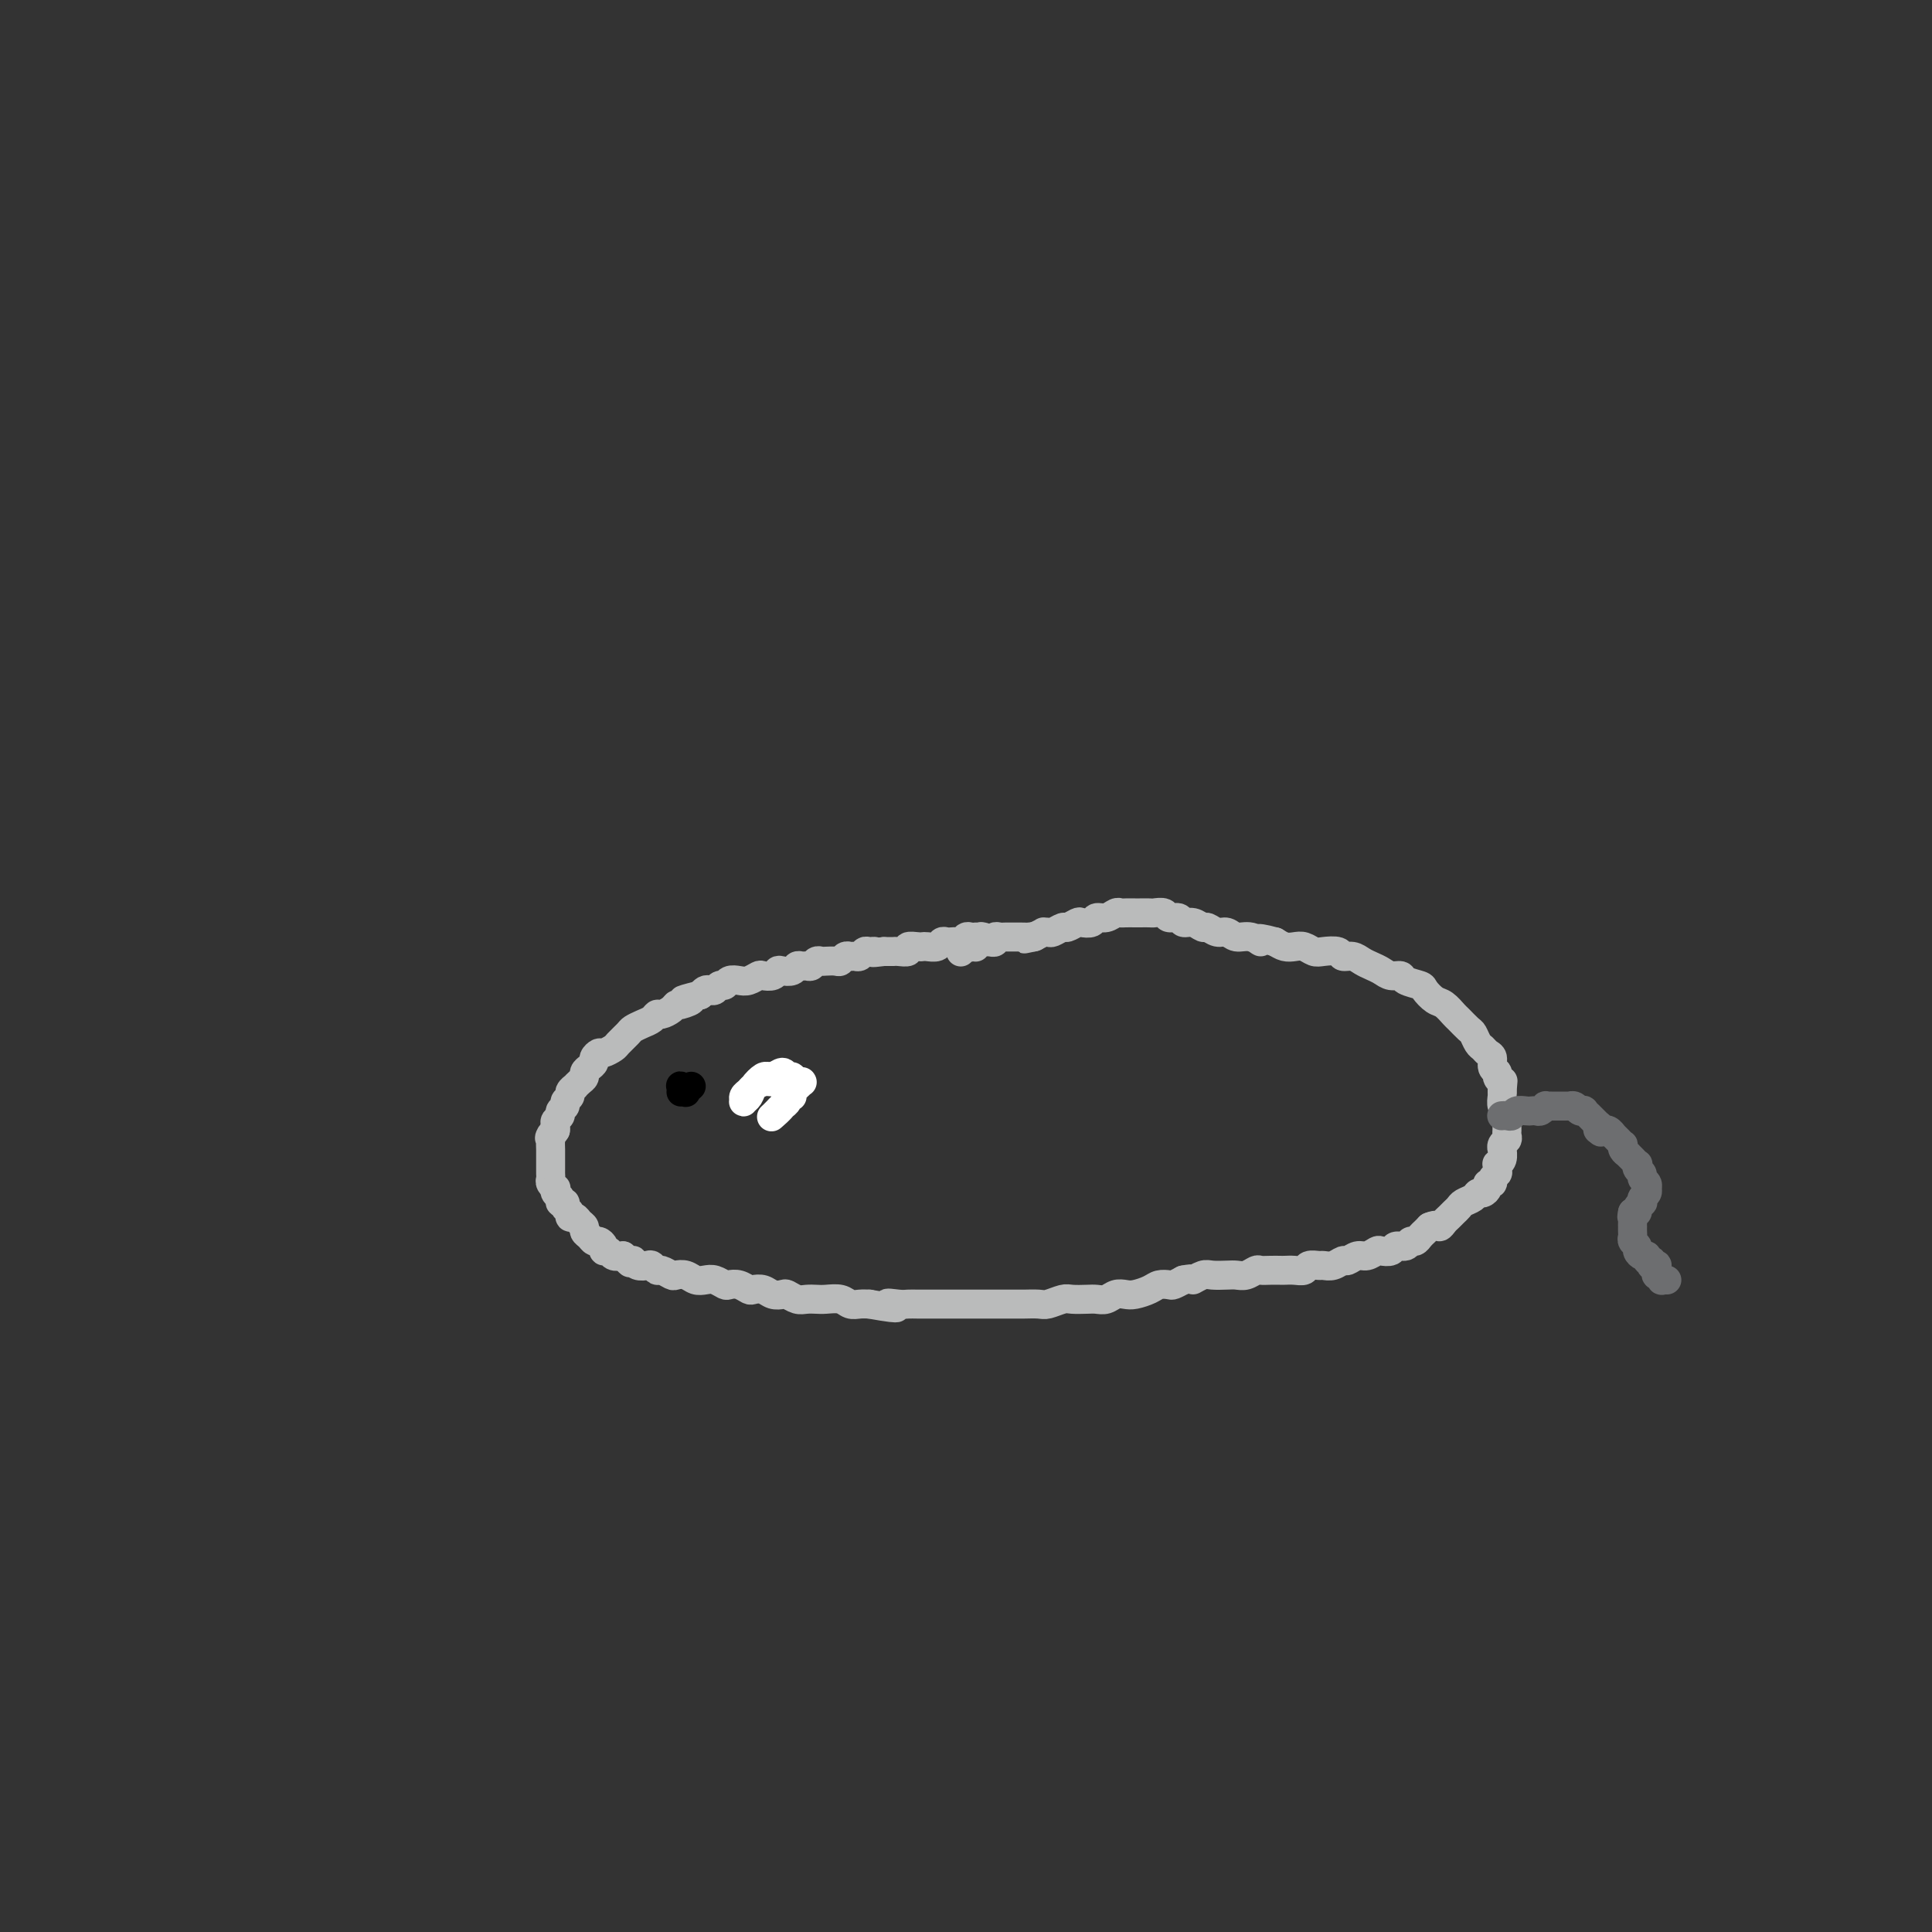 <svg viewBox='0 0 400 400' version='1.1' xmlns='http://www.w3.org/2000/svg' xmlns:xlink='http://www.w3.org/1999/xlink'><rect x="0" y="0" width="400" height="400" fill="#333333" stroke="none"/><g fill='none' stroke='#BABBBB' stroke-width='6' stroke-linecap='round' stroke-linejoin='round'><path d='M201,196c0.032,-0.033 0.065,-0.065 0,0c-0.065,0.065 -0.227,0.228 0,0c0.227,-0.228 0.844,-0.846 1,-1c0.156,-0.154 -0.150,0.155 0,0c0.150,-0.155 0.754,-0.774 1,-1c0.246,-0.226 0.132,-0.061 0,0c-0.132,0.061 -0.283,0.016 0,0c0.283,-0.016 1.000,-0.004 1,0c-0.000,0.004 -0.717,0.001 -1,0c-0.283,-0.001 -0.131,-0.000 0,0c0.131,0.000 0.242,-0.001 0,0c-0.242,0.001 -0.838,0.004 -1,0c-0.162,-0.004 0.111,-0.015 0,0c-0.111,0.015 -0.607,0.057 -1,0c-0.393,-0.057 -0.683,-0.211 -1,0c-0.317,0.211 -0.663,0.788 -1,1c-0.337,0.212 -0.667,0.061 -1,0c-0.333,-0.061 -0.670,-0.030 -1,0c-0.330,0.030 -0.652,0.061 -1,0c-0.348,-0.061 -0.722,-0.212 -1,0c-0.278,0.212 -0.461,0.788 -1,1c-0.539,0.212 -1.435,0.061 -2,0c-0.565,-0.061 -0.799,-0.030 -1,0c-0.201,0.030 -0.368,0.061 -1,0c-0.632,-0.061 -1.727,-0.212 -2,0c-0.273,0.212 0.278,0.789 0,1c-0.278,0.211 -1.384,0.057 -2,0c-0.616,-0.057 -0.743,-0.015 -1,0c-0.257,0.015 -0.645,0.004 -1,0c-0.355,-0.004 -0.678,-0.002 -1,0'/><path d='M183,197c-3.499,0.460 -2.247,0.109 -2,0c0.247,-0.109 -0.511,0.024 -1,0c-0.489,-0.024 -0.708,-0.203 -1,0c-0.292,0.203 -0.656,0.790 -1,1c-0.344,0.210 -0.669,0.042 -1,0c-0.331,-0.042 -0.670,0.041 -1,0c-0.330,-0.041 -0.652,-0.207 -1,0c-0.348,0.207 -0.723,0.786 -1,1c-0.277,0.214 -0.455,0.061 -1,0c-0.545,-0.061 -1.455,-0.031 -2,0c-0.545,0.031 -0.723,0.061 -1,0c-0.277,-0.061 -0.652,-0.213 -1,0c-0.348,0.213 -0.670,0.793 -1,1c-0.330,0.207 -0.670,0.042 -1,0c-0.330,-0.042 -0.652,0.040 -1,0c-0.348,-0.040 -0.722,-0.203 -1,0c-0.278,0.203 -0.460,0.773 -1,1c-0.540,0.227 -1.439,0.112 -2,0c-0.561,-0.112 -0.783,-0.223 -1,0c-0.217,0.223 -0.428,0.778 -1,1c-0.572,0.222 -1.505,0.111 -2,0c-0.495,-0.111 -0.552,-0.222 -1,0c-0.448,0.222 -1.286,0.776 -2,1c-0.714,0.224 -1.305,0.116 -2,0c-0.695,-0.116 -1.496,-0.241 -2,0c-0.504,0.241 -0.712,0.848 -1,1c-0.288,0.152 -0.654,-0.153 -1,0c-0.346,0.153 -0.670,0.763 -1,1c-0.330,0.237 -0.666,0.102 -1,0c-0.334,-0.102 -0.667,-0.172 -1,0c-0.333,0.172 -0.667,0.586 -1,1'/><path d='M145,206c-6.224,1.555 -2.785,0.942 -2,1c0.785,0.058 -1.085,0.785 -2,1c-0.915,0.215 -0.874,-0.083 -1,0c-0.126,0.083 -0.418,0.547 -1,1c-0.582,0.453 -1.455,0.895 -2,1c-0.545,0.105 -0.761,-0.128 -1,0c-0.239,0.128 -0.502,0.615 -1,1c-0.498,0.385 -1.232,0.666 -2,1c-0.768,0.334 -1.572,0.720 -2,1c-0.428,0.280 -0.482,0.452 -1,1c-0.518,0.548 -1.502,1.470 -2,2c-0.498,0.530 -0.511,0.667 -1,1c-0.489,0.333 -1.454,0.863 -2,1c-0.546,0.137 -0.672,-0.118 -1,0c-0.328,0.118 -0.858,0.609 -1,1c-0.142,0.391 0.103,0.682 0,1c-0.103,0.318 -0.553,0.664 -1,1c-0.447,0.336 -0.889,0.664 -1,1c-0.111,0.336 0.110,0.682 0,1c-0.110,0.318 -0.550,0.610 -1,1c-0.450,0.390 -0.909,0.878 -1,1c-0.091,0.122 0.187,-0.122 0,0c-0.187,0.122 -0.839,0.610 -1,1c-0.161,0.390 0.168,0.682 0,1c-0.168,0.318 -0.833,0.663 -1,1c-0.167,0.337 0.166,0.668 0,1c-0.166,0.332 -0.829,0.666 -1,1c-0.171,0.334 0.150,0.667 0,1c-0.150,0.333 -0.771,0.667 -1,1c-0.229,0.333 -0.065,0.667 0,1c0.065,0.333 0.033,0.667 0,1'/><path d='M115,234c-1.774,2.670 -1.207,1.345 -1,1c0.207,-0.345 0.056,0.289 0,1c-0.056,0.711 -0.015,1.500 0,2c0.015,0.500 0.004,0.711 0,1c-0.004,0.289 -0.001,0.655 0,1c0.001,0.345 -0.001,0.670 0,1c0.001,0.330 0.004,0.667 0,1c-0.004,0.333 -0.015,0.663 0,1c0.015,0.337 0.055,0.682 0,1c-0.055,0.318 -0.207,0.610 0,1c0.207,0.390 0.772,0.879 1,1c0.228,0.121 0.118,-0.126 0,0c-0.118,0.126 -0.243,0.625 0,1c0.243,0.375 0.854,0.625 1,1c0.146,0.375 -0.172,0.875 0,1c0.172,0.125 0.834,-0.125 1,0c0.166,0.125 -0.163,0.625 0,1c0.163,0.375 0.818,0.625 1,1c0.182,0.375 -0.110,0.874 0,1c0.110,0.126 0.621,-0.121 1,0c0.379,0.121 0.626,0.611 1,1c0.374,0.389 0.873,0.678 1,1c0.127,0.322 -0.120,0.677 0,1c0.120,0.323 0.606,0.612 1,1c0.394,0.388 0.697,0.873 1,1c0.303,0.127 0.605,-0.106 1,0c0.395,0.106 0.882,0.550 1,1c0.118,0.450 -0.133,0.904 0,1c0.133,0.096 0.651,-0.166 1,0c0.349,0.166 0.528,0.762 1,1c0.472,0.238 1.236,0.119 2,0'/><path d='M129,260c2.329,2.233 1.153,1.317 1,1c-0.153,-0.317 0.718,-0.033 1,0c0.282,0.033 -0.026,-0.183 0,0c0.026,0.183 0.387,0.766 1,1c0.613,0.234 1.478,0.119 2,0c0.522,-0.119 0.702,-0.242 1,0c0.298,0.242 0.713,0.848 1,1c0.287,0.152 0.447,-0.152 1,0c0.553,0.152 1.499,0.759 2,1c0.501,0.241 0.557,0.116 1,0c0.443,-0.116 1.274,-0.224 2,0c0.726,0.224 1.345,0.778 2,1c0.655,0.222 1.344,0.111 2,0c0.656,-0.111 1.279,-0.222 2,0c0.721,0.222 1.540,0.778 2,1c0.460,0.222 0.560,0.111 1,0c0.440,-0.111 1.220,-0.222 2,0c0.780,0.222 1.561,0.778 2,1c0.439,0.222 0.537,0.111 1,0c0.463,-0.111 1.293,-0.222 2,0c0.707,0.222 1.292,0.778 2,1c0.708,0.222 1.541,0.112 2,0c0.459,-0.112 0.545,-0.226 1,0c0.455,0.226 1.280,0.792 2,1c0.720,0.208 1.333,0.060 2,0c0.667,-0.060 1.386,-0.030 2,0c0.614,0.030 1.123,0.061 2,0c0.877,-0.061 2.122,-0.212 3,0c0.878,0.212 1.390,0.788 2,1c0.610,0.212 1.317,0.061 2,0c0.683,-0.061 1.341,-0.030 2,0'/><path d='M180,270c8.700,1.547 4.950,0.415 4,0c-0.950,-0.415 0.900,-0.111 2,0c1.100,0.111 1.451,0.030 2,0c0.549,-0.030 1.298,-0.008 2,0c0.702,0.008 1.358,0.002 2,0c0.642,-0.002 1.270,-0.001 2,0c0.730,0.001 1.562,0.000 2,0c0.438,-0.000 0.484,-0.000 1,0c0.516,0.000 1.504,0.000 2,0c0.496,-0.000 0.502,0.000 1,0c0.498,-0.000 1.488,-0.000 2,0c0.512,0.000 0.545,0.000 1,0c0.455,-0.000 1.333,-0.000 2,0c0.667,0.000 1.122,0.001 2,0c0.878,-0.001 2.179,-0.004 3,0c0.821,0.004 1.164,0.015 2,0c0.836,-0.015 2.167,-0.057 3,0c0.833,0.057 1.168,0.211 2,0c0.832,-0.211 2.162,-0.788 3,-1c0.838,-0.212 1.183,-0.061 2,0c0.817,0.061 2.106,0.030 3,0c0.894,-0.030 1.393,-0.060 2,0c0.607,0.060 1.321,0.209 2,0c0.679,-0.209 1.322,-0.778 2,-1c0.678,-0.222 1.390,-0.098 2,0c0.610,0.098 1.118,0.171 2,0c0.882,-0.171 2.137,-0.584 3,-1c0.863,-0.416 1.334,-0.833 2,-1c0.666,-0.167 1.525,-0.083 2,0c0.475,0.083 0.564,0.167 1,0c0.436,-0.167 1.218,-0.583 2,-1'/><path d='M245,265c2.828,-0.558 1.898,0.046 2,0c0.102,-0.046 1.234,-0.743 2,-1c0.766,-0.257 1.165,-0.073 2,0c0.835,0.073 2.107,0.034 3,0c0.893,-0.034 1.408,-0.062 2,0c0.592,0.062 1.262,0.213 2,0c0.738,-0.213 1.545,-0.789 2,-1c0.455,-0.211 0.558,-0.057 1,0c0.442,0.057 1.222,0.016 2,0c0.778,-0.016 1.555,-0.008 2,0c0.445,0.008 0.557,0.016 1,0c0.443,-0.016 1.217,-0.057 2,0c0.783,0.057 1.574,0.213 2,0c0.426,-0.213 0.485,-0.793 1,-1c0.515,-0.207 1.485,-0.040 2,0c0.515,0.040 0.575,-0.046 1,0c0.425,0.046 1.216,0.223 2,0c0.784,-0.223 1.562,-0.848 2,-1c0.438,-0.152 0.536,0.169 1,0c0.464,-0.169 1.294,-0.829 2,-1c0.706,-0.171 1.287,0.146 2,0c0.713,-0.146 1.557,-0.756 2,-1c0.443,-0.244 0.486,-0.122 1,0c0.514,0.122 1.500,0.244 2,0c0.500,-0.244 0.515,-0.853 1,-1c0.485,-0.147 1.439,0.168 2,0c0.561,-0.168 0.728,-0.818 1,-1c0.272,-0.182 0.650,0.106 1,0c0.350,-0.106 0.671,-0.605 1,-1c0.329,-0.395 0.665,-0.684 1,-1c0.335,-0.316 0.667,-0.658 1,-1'/><path d='M296,254c1.643,-0.726 1.750,-0.040 2,0c0.250,0.040 0.643,-0.567 1,-1c0.357,-0.433 0.677,-0.693 1,-1c0.323,-0.307 0.650,-0.661 1,-1c0.350,-0.339 0.723,-0.665 1,-1c0.277,-0.335 0.456,-0.681 1,-1c0.544,-0.319 1.451,-0.611 2,-1c0.549,-0.389 0.740,-0.874 1,-1c0.260,-0.126 0.591,0.107 1,0c0.409,-0.107 0.898,-0.553 1,-1c0.102,-0.447 -0.183,-0.893 0,-1c0.183,-0.107 0.834,0.125 1,0c0.166,-0.125 -0.153,-0.607 0,-1c0.153,-0.393 0.777,-0.695 1,-1c0.223,-0.305 0.046,-0.611 0,-1c-0.046,-0.389 0.041,-0.860 0,-1c-0.041,-0.140 -0.208,0.050 0,0c0.208,-0.050 0.792,-0.342 1,-1c0.208,-0.658 0.042,-1.682 0,-2c-0.042,-0.318 0.041,0.069 0,0c-0.041,-0.069 -0.207,-0.596 0,-1c0.207,-0.404 0.788,-0.686 1,-1c0.212,-0.314 0.057,-0.662 0,-1c-0.057,-0.338 -0.014,-0.668 0,-1c0.014,-0.332 0.000,-0.665 0,-1c-0.000,-0.335 0.014,-0.671 0,-1c-0.014,-0.329 -0.056,-0.652 0,-1c0.056,-0.348 0.211,-0.722 0,-1c-0.211,-0.278 -0.788,-0.459 -1,-1c-0.212,-0.541 -0.061,-1.440 0,-2c0.061,-0.560 0.030,-0.780 0,-1'/><path d='M311,226c0.220,-3.036 0.270,-2.127 0,-2c-0.270,0.127 -0.860,-0.529 -1,-1c-0.140,-0.471 0.170,-0.756 0,-1c-0.170,-0.244 -0.819,-0.445 -1,-1c-0.181,-0.555 0.106,-1.462 0,-2c-0.106,-0.538 -0.605,-0.706 -1,-1c-0.395,-0.294 -0.687,-0.713 -1,-1c-0.313,-0.287 -0.646,-0.443 -1,-1c-0.354,-0.557 -0.728,-1.515 -1,-2c-0.272,-0.485 -0.443,-0.496 -1,-1c-0.557,-0.504 -1.502,-1.501 -2,-2c-0.498,-0.499 -0.551,-0.501 -1,-1c-0.449,-0.499 -1.294,-1.495 -2,-2c-0.706,-0.505 -1.274,-0.517 -2,-1c-0.726,-0.483 -1.612,-1.435 -2,-2c-0.388,-0.565 -0.278,-0.743 -1,-1c-0.722,-0.257 -2.276,-0.594 -3,-1c-0.724,-0.406 -0.617,-0.882 -1,-1c-0.383,-0.118 -1.257,0.122 -2,0c-0.743,-0.122 -1.355,-0.606 -2,-1c-0.645,-0.394 -1.323,-0.698 -2,-1c-0.677,-0.302 -1.354,-0.603 -2,-1c-0.646,-0.397 -1.261,-0.890 -2,-1c-0.739,-0.110 -1.601,0.163 -2,0c-0.399,-0.163 -0.333,-0.762 -1,-1c-0.667,-0.238 -2.065,-0.116 -3,0c-0.935,0.116 -1.405,0.224 -2,0c-0.595,-0.224 -1.314,-0.782 -2,-1c-0.686,-0.218 -1.339,-0.097 -2,0c-0.661,0.097 -1.332,0.171 -2,0c-0.668,-0.171 -1.334,-0.585 -2,-1'/><path d='M264,195c-5.396,-1.482 -3.385,-0.186 -3,0c0.385,0.186 -0.856,-0.739 -2,-1c-1.144,-0.261 -2.189,0.141 -3,0c-0.811,-0.141 -1.386,-0.827 -2,-1c-0.614,-0.173 -1.268,0.165 -2,0c-0.732,-0.165 -1.543,-0.833 -2,-1c-0.457,-0.167 -0.560,0.166 -1,0c-0.440,-0.166 -1.216,-0.833 -2,-1c-0.784,-0.167 -1.576,0.165 -2,0c-0.424,-0.165 -0.480,-0.829 -1,-1c-0.520,-0.171 -1.505,0.150 -2,0c-0.495,-0.150 -0.499,-0.772 -1,-1c-0.501,-0.228 -1.500,-0.061 -2,0c-0.500,0.061 -0.501,0.017 -1,0c-0.499,-0.017 -1.495,-0.006 -2,0c-0.505,0.006 -0.519,0.006 -1,0c-0.481,-0.006 -1.428,-0.017 -2,0c-0.572,0.017 -0.768,0.061 -1,0c-0.232,-0.061 -0.500,-0.226 -1,0c-0.500,0.226 -1.232,0.844 -2,1c-0.768,0.156 -1.572,-0.150 -2,0c-0.428,0.150 -0.481,0.757 -1,1c-0.519,0.243 -1.505,0.121 -2,0c-0.495,-0.121 -0.499,-0.243 -1,0c-0.501,0.243 -1.497,0.850 -2,1c-0.503,0.150 -0.511,-0.157 -1,0c-0.489,0.157 -1.457,0.777 -2,1c-0.543,0.223 -0.661,0.050 -1,0c-0.339,-0.050 -0.899,0.025 -1,0c-0.101,-0.025 0.257,-0.150 0,0c-0.257,0.150 -1.128,0.575 -2,1'/><path d='M214,194c-3.818,0.774 -0.865,0.207 0,0c0.865,-0.207 -0.360,-0.056 -1,0c-0.640,0.056 -0.696,0.015 -1,0c-0.304,-0.015 -0.855,-0.004 -1,0c-0.145,0.004 0.116,0.001 0,0c-0.116,-0.001 -0.610,-0.001 -1,0c-0.390,0.001 -0.678,0.004 -1,0c-0.322,-0.004 -0.678,-0.015 -1,0c-0.322,0.015 -0.608,0.057 -1,0c-0.392,-0.057 -0.889,-0.211 -1,0c-0.111,0.211 0.162,0.789 0,1c-0.162,0.211 -0.761,0.057 -1,0c-0.239,-0.057 -0.117,-0.015 0,0c0.117,0.015 0.228,0.004 0,0c-0.228,-0.004 -0.797,-0.001 -1,0c-0.203,0.001 -0.040,0.000 0,0c0.040,-0.000 -0.042,-0.000 0,0c0.042,0.000 0.208,0.000 0,0c-0.208,-0.000 -0.792,-0.000 -1,0c-0.208,0.000 -0.042,0.000 0,0c0.042,-0.000 -0.041,-0.001 0,0c0.041,0.001 0.207,0.004 0,0c-0.207,-0.004 -0.788,-0.015 -1,0c-0.212,0.015 -0.056,0.057 0,0c0.056,-0.057 0.011,-0.211 0,0c-0.011,0.211 0.011,0.789 0,1c-0.011,0.211 -0.055,0.057 0,0c0.055,-0.057 0.211,-0.015 0,0c-0.211,0.015 -0.788,0.004 -1,0c-0.212,-0.004 -0.061,-0.001 0,0c0.061,0.001 0.030,0.001 0,0'/><path d='M201,196c-2.023,0.305 -0.581,0.068 0,0c0.581,-0.068 0.299,0.034 0,0c-0.299,-0.034 -0.616,-0.205 -1,0c-0.384,0.205 -0.834,0.786 -1,1c-0.166,0.214 -0.047,0.061 0,0c0.047,-0.061 0.024,-0.031 0,0'/></g>
<g fill='none' stroke='#6D6E70' stroke-width='6' stroke-linecap='round' stroke-linejoin='round'><path d='M311,231c-0.087,0.008 -0.174,0.016 0,0c0.174,-0.016 0.610,-0.057 1,0c0.390,0.057 0.735,0.211 1,0c0.265,-0.211 0.452,-0.788 1,-1c0.548,-0.212 1.457,-0.061 2,0c0.543,0.061 0.719,0.030 1,0c0.281,-0.030 0.668,-0.061 1,0c0.332,0.061 0.610,0.212 1,0c0.390,-0.212 0.892,-0.789 1,-1c0.108,-0.211 -0.179,-0.057 0,0c0.179,0.057 0.822,0.015 1,0c0.178,-0.015 -0.111,-0.004 0,0c0.111,0.004 0.622,0.001 1,0c0.378,-0.001 0.622,-0.000 1,0c0.378,0.000 0.889,-0.001 1,0c0.111,0.001 -0.178,0.004 0,0c0.178,-0.004 0.822,-0.015 1,0c0.178,0.015 -0.111,0.055 0,0c0.111,-0.055 0.622,-0.207 1,0c0.378,0.207 0.622,0.772 1,1c0.378,0.228 0.890,0.118 1,0c0.110,-0.118 -0.182,-0.243 0,0c0.182,0.243 0.837,0.853 1,1c0.163,0.147 -0.167,-0.171 0,0c0.167,0.171 0.829,0.831 1,1c0.171,0.169 -0.150,-0.152 0,0c0.150,0.152 0.772,0.775 1,1c0.228,0.225 0.061,0.050 0,0c-0.061,-0.050 -0.016,0.025 0,0c0.016,-0.025 0.005,-0.150 0,0c-0.005,0.150 -0.002,0.575 0,1'/><path d='M331,234c0.791,0.773 0.267,0.206 0,0c-0.267,-0.206 -0.278,-0.051 0,0c0.278,0.051 0.844,-0.001 1,0c0.156,0.001 -0.099,0.056 0,0c0.099,-0.056 0.552,-0.221 1,0c0.448,0.221 0.891,0.829 1,1c0.109,0.171 -0.115,-0.095 0,0c0.115,0.095 0.570,0.551 1,1c0.430,0.449 0.833,0.891 1,1c0.167,0.109 0.096,-0.116 0,0c-0.096,0.116 -0.218,0.571 0,1c0.218,0.429 0.775,0.832 1,1c0.225,0.168 0.116,0.102 0,0c-0.116,-0.102 -0.241,-0.238 0,0c0.241,0.238 0.848,0.851 1,1c0.152,0.149 -0.151,-0.167 0,0c0.151,0.167 0.758,0.818 1,1c0.242,0.182 0.121,-0.106 0,0c-0.121,0.106 -0.243,0.607 0,1c0.243,0.393 0.849,0.679 1,1c0.151,0.321 -0.155,0.678 0,1c0.155,0.322 0.770,0.611 1,1c0.230,0.389 0.075,0.879 0,1c-0.075,0.121 -0.072,-0.126 0,0c0.072,0.126 0.211,0.625 0,1c-0.211,0.375 -0.774,0.626 -1,1c-0.226,0.374 -0.116,0.871 0,1c0.116,0.129 0.237,-0.110 0,0c-0.237,0.110 -0.833,0.568 -1,1c-0.167,0.432 0.095,0.838 0,1c-0.095,0.162 -0.548,0.081 -1,0'/><path d='M338,251c-0.309,1.421 -0.083,0.972 0,1c0.083,0.028 0.023,0.532 0,1c-0.023,0.468 -0.007,0.899 0,1c0.007,0.101 0.006,-0.128 0,0c-0.006,0.128 -0.016,0.611 0,1c0.016,0.389 0.060,0.683 0,1c-0.060,0.317 -0.222,0.658 0,1c0.222,0.342 0.829,0.684 1,1c0.171,0.316 -0.094,0.605 0,1c0.094,0.395 0.547,0.894 1,1c0.453,0.106 0.905,-0.182 1,0c0.095,0.182 -0.167,0.834 0,1c0.167,0.166 0.763,-0.153 1,0c0.237,0.153 0.116,0.777 0,1c-0.116,0.223 -0.227,0.045 0,0c0.227,-0.045 0.793,0.045 1,0c0.207,-0.045 0.054,-0.223 0,0c-0.054,0.223 -0.011,0.848 0,1c0.011,0.152 -0.012,-0.170 0,0c0.012,0.170 0.060,0.830 0,1c-0.060,0.170 -0.226,-0.151 0,0c0.226,0.151 0.845,0.772 1,1c0.155,0.228 -0.154,0.061 0,0c0.154,-0.061 0.772,-0.016 1,0c0.228,0.016 0.065,0.005 0,0c-0.065,-0.005 -0.033,-0.002 0,0'/></g>
<g fill='none' stroke='#000000' stroke-width='6' stroke-linecap='round' stroke-linejoin='round'><path d='M141,226c-0.001,0.008 -0.001,0.015 0,0c0.001,-0.015 0.004,-0.053 0,0c-0.004,0.053 -0.016,0.197 0,0c0.016,-0.197 0.061,-0.736 0,-1c-0.061,-0.264 -0.226,-0.253 0,0c0.226,0.253 0.844,0.748 1,1c0.156,0.252 -0.150,0.260 0,0c0.150,-0.260 0.757,-0.789 1,-1c0.243,-0.211 0.121,-0.106 0,0'/><path d='M161,223c-0.008,-0.008 -0.016,-0.016 0,0c0.016,0.016 0.057,0.057 0,0c-0.057,-0.057 -0.211,-0.211 0,0c0.211,0.211 0.789,0.789 1,1c0.211,0.211 0.057,0.057 0,0c-0.057,-0.057 -0.016,-0.016 0,0c0.016,0.016 0.008,0.008 0,0'/></g>
<g fill='none' stroke='#FFFFFF' stroke-width='6' stroke-linecap='round' stroke-linejoin='round'><path d='M164,227c-0.447,-0.089 -0.894,-0.178 -1,0c-0.106,0.178 0.127,0.624 0,1c-0.127,0.376 -0.616,0.683 -1,1c-0.384,0.317 -0.665,0.643 -1,1c-0.335,0.357 -0.724,0.744 -1,1c-0.276,0.256 -0.438,0.380 0,0c0.438,-0.380 1.476,-1.265 2,-2c0.524,-0.735 0.534,-1.321 1,-2c0.466,-0.679 1.389,-1.451 2,-2c0.611,-0.549 0.911,-0.875 1,-1c0.089,-0.125 -0.031,-0.047 0,0c0.031,0.047 0.215,0.065 0,0c-0.215,-0.065 -0.828,-0.214 -1,0c-0.172,0.214 0.098,0.790 0,1c-0.098,0.210 -0.563,0.052 -1,0c-0.437,-0.052 -0.845,0.001 -1,0c-0.155,-0.001 -0.055,-0.057 0,0c0.055,0.057 0.067,0.226 0,0c-0.067,-0.226 -0.213,-0.845 0,-1c0.213,-0.155 0.786,0.156 1,0c0.214,-0.156 0.069,-0.779 0,-1c-0.069,-0.221 -0.064,-0.041 0,0c0.064,0.041 0.185,-0.056 0,0c-0.185,0.056 -0.677,0.264 -1,0c-0.323,-0.264 -0.479,-0.999 -1,-1c-0.521,-0.001 -1.408,0.732 -2,1c-0.592,0.268 -0.891,0.072 -1,0c-0.109,-0.072 -0.029,-0.019 0,0c0.029,0.019 0.008,0.005 0,0c-0.008,-0.005 -0.002,-0.001 0,0c0.002,0.001 0.001,0.001 0,0'/><path d='M159,223c-0.716,-0.308 0.495,-0.077 1,0c0.505,0.077 0.304,-0.001 0,0c-0.304,0.001 -0.712,0.081 -1,0c-0.288,-0.081 -0.455,-0.322 -1,0c-0.545,0.322 -1.467,1.208 -2,2c-0.533,0.792 -0.675,1.491 -1,2c-0.325,0.509 -0.831,0.827 -1,1c-0.169,0.173 -0.001,0.200 0,0c0.001,-0.200 -0.166,-0.628 0,-1c0.166,-0.372 0.665,-0.688 1,-1c0.335,-0.312 0.507,-0.619 1,-1c0.493,-0.381 1.307,-0.834 2,-1c0.693,-0.166 1.263,-0.045 2,0c0.737,0.045 1.639,0.013 2,0c0.361,-0.013 0.180,-0.006 0,0'/></g>
</svg>